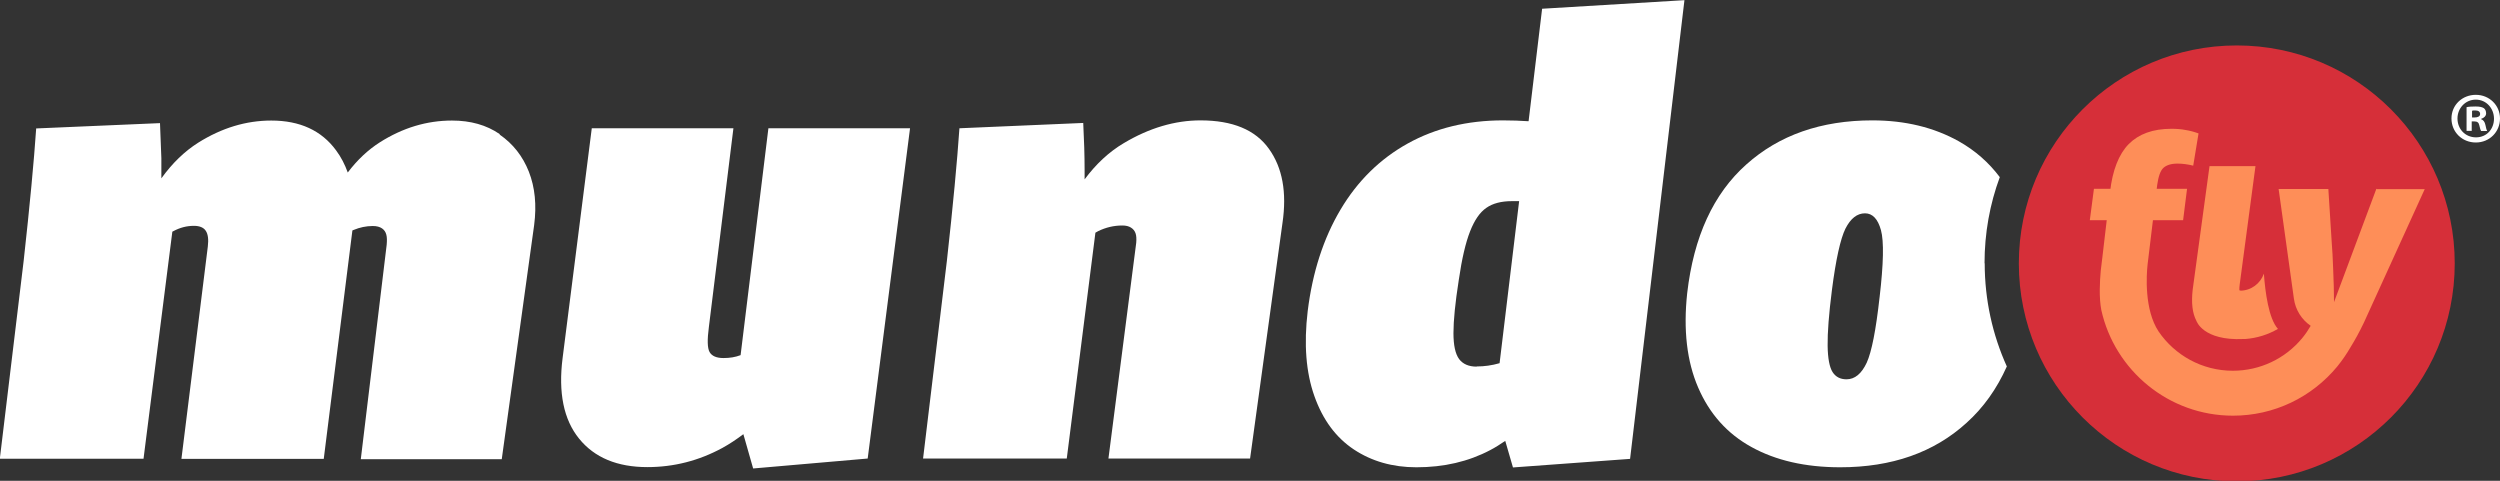 <?xml version="1.0" encoding="UTF-8"?>
<svg id="Capa_1" xmlns="http://www.w3.org/2000/svg" version="1.1" viewBox="0 0 145.79 28.04">
  <rect x="0" y="0" width="145.79" height="28.04" fill="#333333" stroke="none"/>
  <!-- Generator: Adobe Illustrator 29.4.0, SVG Export Plug-In . SVG Version: 2.1.0 Build 152)  -->
  <defs>
    <style>
      .st0 {
        fill: #d62f39;
      }

      .st1 {
        fill: #fff;
      }

      .st2 {
        fill: #fe8e58;
      }
    </style>
  </defs>
  <path class="st1" d="M29.14,7.82c-.77-.53-1.7-.79-2.78-.79-1.47,0-2.87.42-4.21,1.27-.69.44-1.31,1.02-1.87,1.76-.17-.47-.39-.9-.68-1.29-.85-1.16-2.11-1.74-3.78-1.74-1.47,0-2.89.43-4.26,1.29-.79.5-1.51,1.19-2.15,2.08,0-.38,0-.76,0-1.17-.03-.69-.05-1.38-.08-2.05l-7.22.31c-.13,1.9-.37,4.48-.73,7.72l-1.39,11.54h8.38l1.68-13.24s.04-.02.06-.03c.39-.21.78-.31,1.2-.31.33,0,.57.1.69.29.13.19.17.5.12.91l-1.54,12.39h8.3l1.67-13.32s.04-.02.07-.03c.36-.15.73-.23,1.12-.23.23,0,.41.05.54.14.13.09.21.21.25.37.04.15.04.35.02.58l-1.51,12.51h8.22l1.89-13.66c.15-1.16.05-2.19-.31-3.11-.36-.91-.93-1.63-1.7-2.16"/>
  <path class="st1" d="M43.19,20.71s0,0,0,0c-.31.12-.64.17-1,.17-.41,0-.68-.12-.81-.35-.13-.23-.14-.72-.04-1.47l1.43-11.58h-8.26l-1.7,13.39c-.26,2.03.06,3.6.96,4.71.9,1.11,2.23,1.66,3.98,1.66,1.54,0,3-.37,4.38-1.12.42-.23.82-.5,1.22-.8l.57,2,6.68-.58,2.47-19.26h-8.26l-1.62,13.22Z"/>
  <path class="st1" d="M70.01,7.02c-1.49,0-2.99.44-4.48,1.33-.86.51-1.62,1.22-2.28,2.11,0-.18,0-.36,0-.53,0-.86-.03-1.78-.08-2.76l-7.22.31c-.13,1.9-.37,4.48-.73,7.72l-1.39,11.54h8.38l1.67-13.17c.05-.03.11-.06.16-.09.45-.22.92-.33,1.41-.33.21,0,.37.04.5.12.13.08.22.19.27.33.05.14.06.33.04.56l-1.62,12.58h8.26l1.89-13.74c.26-1.78,0-3.22-.79-4.32-.79-1.11-2.12-1.66-3.99-1.66"/>
  <path class="st1" d="M89.14,7.07c-.47-.03-.96-.05-1.49-.05-2.08,0-3.94.45-5.56,1.35-1.62.9-2.93,2.19-3.92,3.86-.99,1.67-1.63,3.64-1.91,5.91-.23,1.93-.1,3.58.39,4.96.49,1.38,1.25,2.41,2.3,3.11,1.04.69,2.26,1.04,3.65,1.04,1.6,0,3.03-.33,4.3-1,.29-.15.59-.34.88-.54l.45,1.55,6.83-.5,3.17-26.75-8.3.5-.79,6.57ZM86.11,21.38c-.46,0-.8-.15-1.02-.44-.22-.3-.33-.8-.33-1.52s.1-1.75.31-3.09c.18-1.24.4-2.18.66-2.84.26-.66.57-1.11.95-1.37.37-.26.87-.39,1.49-.39.14,0,.28,0,.42,0l-1.14,9.45c-.45.13-.89.19-1.33.19"/>
  <path class="st0" d="M143.15,15.36c0,7.02-5.69,12.71-12.71,12.71s-12.71-5.69-12.71-12.71,5.69-12.71,12.71-12.71,12.71,5.69,12.71,12.71"/>
  <path class="st1" d="M115.73,15.36c0-1.77.31-3.46.89-5.03-.64-.85-1.43-1.55-2.39-2.09-1.45-.81-3.13-1.22-5.04-1.22-2.99,0-5.44.86-7.35,2.57-1.92,1.71-3.07,4.21-3.45,7.51-.23,2.14-.02,3.97.64,5.5.66,1.53,1.69,2.69,3.11,3.47,1.41.78,3.14,1.18,5.17,1.18,3.01,0,5.47-.86,7.37-2.59.99-.89,1.77-1.99,2.35-3.29-.83-1.84-1.29-3.87-1.29-6.02M109.61,17.33c-.21,1.9-.46,3.18-.75,3.82-.3.64-.69.97-1.18.97-.36,0-.63-.14-.81-.42-.18-.28-.28-.8-.29-1.54-.01-.75.07-1.83.25-3.24.23-1.8.5-3,.79-3.59.3-.59.68-.89,1.14-.89.44,0,.75.33.93.98.18.66.15,1.96-.08,3.92"/>
  <polygon class="st2" points="122.11 11.01 127.54 11.01 127.31 12.84 121.87 12.84 122.11 11.01"/>
  <path class="st2" d="M138.58,11.01l-2.47,6.61c0-.62-.02-1.27-.05-1.94-.02-.63-.05-1.13-.08-1.49l-.2-3.17h-2.9l.89,6.39c.09.67.46,1.23.98,1.59-.14.24-.3.48-.48.7-1,1.22-2.48,1.92-4.06,1.92-1.8,0-3.39-.91-4.33-2.29-.84-1.27-.71-3.29-.64-3.92l.56-4.63c.07-.5.19-.83.36-.99.18-.16.45-.25.82-.25.29,0,.6.04.92.12l.31-1.88c-.25-.09-.5-.16-.76-.2-.25-.05-.53-.07-.82-.07-1.08,0-1.9.3-2.49.89-.58.59-.95,1.53-1.09,2.79l-.45,3.83-.09.74c-.06.65-.11,1.59.03,2.32.78,3.52,3.93,6.16,7.68,6.16,2.37,0,4.58-1.05,6.09-2.88.29-.36.55-.74.78-1.14.26-.42.51-.88.76-1.4l3.55-7.79h-2.78Z"/>
  <path class="st2" d="M130.65,16.93s-.04,0-.06,0c0-.09,0-.21.02-.34l.92-6.9h-2.68l-.98,7.19c-.09.78-.02,1.39.22,1.84h0s.38,1.16,2.74,1.05c.02,0,.05,0,.07,0,.01,0,.02,0,.03,0,0,0,0,0,0,0,.69-.05,1.34-.26,1.91-.59-.54-.6-.74-2.13-.82-3.22-.2.57-.74.99-1.38.99"/>
  <path class="st1" d="M145.79,6.91c0,.78-.61,1.4-1.41,1.4s-1.42-.61-1.42-1.4.63-1.38,1.42-1.38,1.41.61,1.41,1.38ZM143.31,6.91c0,.61.45,1.1,1.08,1.1s1.05-.49,1.05-1.09-.45-1.11-1.06-1.11-1.07.5-1.07,1.1ZM144.16,7.63h-.32v-1.38c.13-.03.3-.04.53-.04.26,0,.38.04.48.1.08.06.13.17.13.3,0,.15-.12.27-.29.32v.02c.13.05.21.15.25.34.04.21.07.29.1.35h-.35c-.04-.05-.07-.18-.11-.34-.03-.15-.11-.22-.29-.22h-.15v.56ZM144.16,6.85h.15c.18,0,.32-.06.32-.2,0-.13-.09-.21-.29-.21-.08,0-.14,0-.18.02v.4Z"/>
</svg>